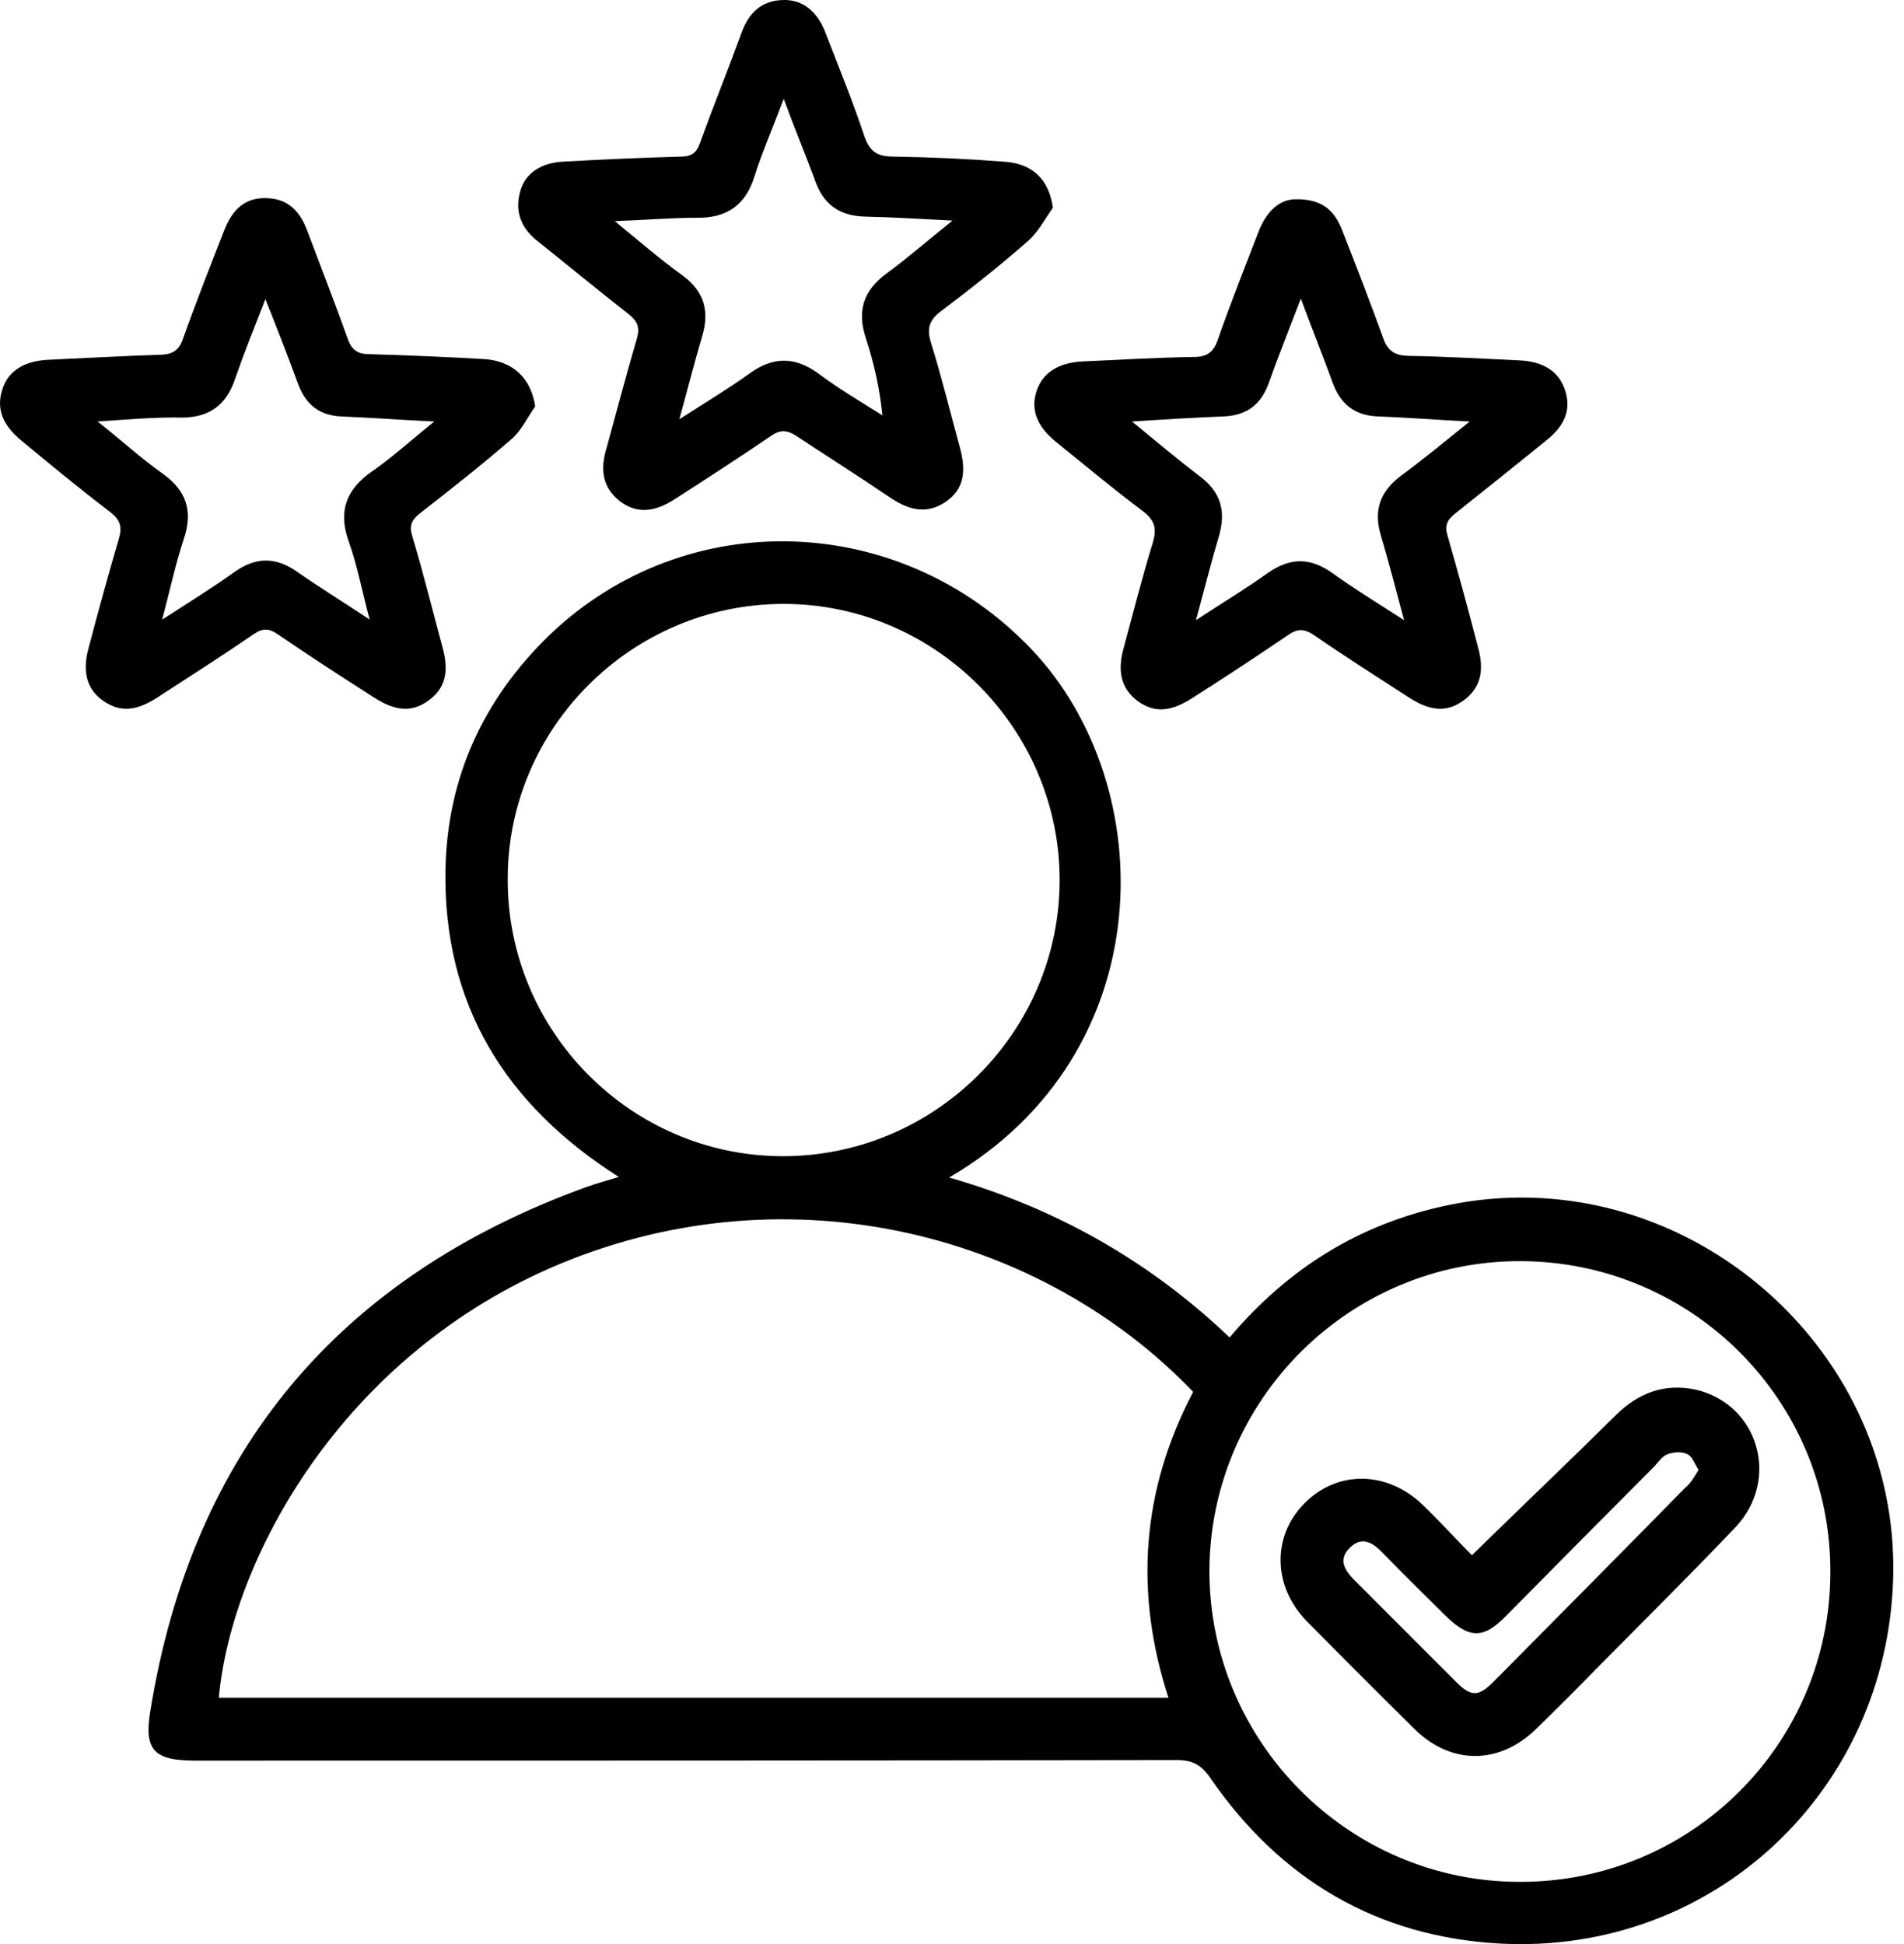 <svg width="47" height="48" viewBox="0 0 47 48" fill="none" xmlns="http://www.w3.org/2000/svg">
<path d="M30.353 33.021C31.793 31.317 33.551 30.222 35.698 29.765C41.402 28.546 46.899 33.132 46.733 38.966C46.581 44.231 42.288 48.264 37.027 47.986C33.995 47.82 31.599 46.407 29.868 43.885C29.647 43.566 29.425 43.455 29.051 43.455C20.979 43.469 12.893 43.469 4.82 43.469C3.809 43.469 3.546 43.22 3.712 42.236C4.751 35.82 8.365 31.525 14.471 29.308C14.706 29.224 14.956 29.155 15.274 29.058C12.463 27.271 10.94 24.79 10.996 21.479C11.037 19.192 11.937 17.252 13.571 15.672C16.95 12.444 22.239 12.638 25.465 16.033C28.65 19.386 28.705 25.996 23.43 29.072C26.074 29.834 28.359 31.123 30.353 33.021ZM29.453 34.365C25.756 30.499 19.553 28.823 13.82 31.206C8.406 33.465 5.706 38.536 5.402 41.917C13.197 41.917 21.006 41.917 28.844 41.917C27.985 39.285 28.193 36.763 29.453 34.365ZM12.533 21.7C12.519 25.455 15.565 28.532 19.303 28.546C23.07 28.559 26.157 25.483 26.157 21.728C26.157 17.987 23.084 14.91 19.345 14.91C15.606 14.91 12.533 17.959 12.533 21.7ZM45.182 38.813C45.196 34.587 41.776 31.151 37.539 31.137C33.316 31.123 29.868 34.559 29.854 38.786C29.854 42.998 33.288 46.462 37.511 46.462C41.748 46.476 45.182 43.053 45.182 38.813Z" fill="black"/>
<path d="M25.991 5.128C25.797 5.405 25.631 5.723 25.382 5.945C24.69 6.555 23.97 7.123 23.236 7.677C22.917 7.913 22.876 8.134 22.987 8.481C23.25 9.326 23.457 10.185 23.693 11.044C23.873 11.696 23.762 12.098 23.347 12.389C22.876 12.707 22.447 12.596 22.003 12.305C21.228 11.779 20.439 11.28 19.663 10.767C19.428 10.615 19.262 10.601 19.026 10.767C18.251 11.294 17.462 11.806 16.686 12.305C16.146 12.666 15.703 12.68 15.302 12.375C14.859 12.028 14.817 11.571 14.97 11.072C15.219 10.171 15.454 9.271 15.717 8.37C15.8 8.093 15.745 7.94 15.523 7.76C14.776 7.178 14.042 6.569 13.294 5.973C12.879 5.654 12.699 5.252 12.837 4.74C12.948 4.296 13.336 4.019 13.903 3.991C14.873 3.936 15.842 3.894 16.797 3.867C17.074 3.867 17.199 3.77 17.282 3.52C17.614 2.606 17.974 1.719 18.306 0.804C18.486 0.319 18.791 0.014 19.331 0C19.802 -0.013 20.162 0.264 20.37 0.79C20.702 1.649 21.048 2.495 21.339 3.368C21.477 3.77 21.685 3.867 22.073 3.867C22.973 3.88 23.873 3.922 24.773 3.991C25.493 4.033 25.894 4.435 25.991 5.128ZM19.345 2.439C19.082 3.146 18.819 3.742 18.625 4.352C18.403 5.072 17.933 5.391 17.185 5.377C16.562 5.377 15.939 5.432 15.177 5.46C15.8 5.973 16.313 6.416 16.853 6.804C17.379 7.192 17.517 7.677 17.337 8.287C17.143 8.938 16.977 9.603 16.77 10.351C17.393 9.95 17.947 9.617 18.473 9.243C19.082 8.786 19.636 8.8 20.231 9.243C20.73 9.617 21.256 9.922 21.782 10.255C21.713 9.576 21.574 8.966 21.38 8.37C21.145 7.677 21.311 7.164 21.907 6.735C22.419 6.361 22.904 5.931 23.513 5.446C22.696 5.405 22.031 5.363 21.366 5.349C20.716 5.335 20.314 5.044 20.107 4.421C19.885 3.825 19.622 3.188 19.345 2.439Z" fill="black"/>
<path d="M13.211 10.033C13.017 10.31 12.865 10.643 12.616 10.85C11.882 11.488 11.12 12.084 10.359 12.68C10.151 12.846 10.096 12.984 10.179 13.248C10.456 14.162 10.677 15.077 10.926 15.991C11.092 16.601 10.982 17.003 10.58 17.294C10.179 17.585 9.777 17.571 9.237 17.224C8.434 16.712 7.645 16.199 6.855 15.659C6.634 15.506 6.482 15.506 6.26 15.659C5.471 16.199 4.668 16.712 3.879 17.224C3.338 17.571 2.951 17.585 2.535 17.294C2.148 17.017 2.023 16.587 2.189 15.991C2.425 15.091 2.674 14.19 2.937 13.289C3.02 12.998 2.965 12.832 2.715 12.638C1.968 12.07 1.248 11.474 0.528 10.878C0.057 10.49 -0.095 10.088 0.057 9.617C0.195 9.16 0.597 8.91 1.192 8.883C2.12 8.841 3.062 8.786 3.989 8.758C4.266 8.744 4.419 8.647 4.515 8.37C4.834 7.469 5.18 6.596 5.526 5.709C5.748 5.128 6.08 4.878 6.579 4.892C7.119 4.906 7.409 5.224 7.589 5.709C7.922 6.596 8.268 7.483 8.586 8.37C8.683 8.647 8.836 8.744 9.112 8.744C10.082 8.772 11.051 8.813 12.006 8.869C12.699 8.938 13.114 9.368 13.211 10.033ZM2.411 10.407C3.02 10.892 3.491 11.322 4.017 11.696C4.599 12.111 4.765 12.61 4.543 13.289C4.335 13.913 4.197 14.564 4.003 15.298C4.668 14.869 5.249 14.508 5.789 14.121C6.315 13.746 6.814 13.746 7.34 14.121C7.894 14.508 8.462 14.855 9.126 15.298C8.932 14.578 8.822 13.968 8.614 13.386C8.337 12.624 8.545 12.084 9.182 11.64C9.68 11.294 10.137 10.878 10.719 10.407C9.846 10.365 9.14 10.31 8.42 10.282C7.894 10.255 7.562 10.005 7.368 9.506C7.119 8.827 6.856 8.148 6.551 7.386C6.274 8.093 6.025 8.716 5.803 9.354C5.595 9.977 5.194 10.296 4.529 10.31C3.865 10.296 3.2 10.351 2.411 10.407Z" fill="black"/>
<path d="M31.959 4.92C32.596 4.906 32.928 5.155 33.136 5.696C33.482 6.582 33.828 7.469 34.147 8.356C34.258 8.661 34.424 8.772 34.742 8.786C35.656 8.8 36.584 8.855 37.498 8.897C38.107 8.924 38.481 9.174 38.633 9.631C38.785 10.102 38.647 10.504 38.148 10.892C37.414 11.488 36.667 12.084 35.919 12.68C35.711 12.846 35.656 12.984 35.739 13.248C36.002 14.162 36.251 15.077 36.487 15.991C36.653 16.587 36.528 17.003 36.127 17.294C35.725 17.585 35.324 17.571 34.784 17.224C33.995 16.712 33.205 16.213 32.444 15.686C32.181 15.506 32.014 15.52 31.765 15.7C30.99 16.227 30.214 16.739 29.425 17.238C28.885 17.585 28.484 17.599 28.082 17.308C27.694 17.017 27.57 16.601 27.736 16.005C27.971 15.132 28.193 14.259 28.456 13.4C28.567 13.026 28.497 12.832 28.179 12.596C27.459 12.056 26.767 11.474 26.061 10.906C25.59 10.518 25.437 10.116 25.59 9.645C25.742 9.201 26.13 8.952 26.725 8.924C27.639 8.883 28.567 8.827 29.48 8.813C29.813 8.813 29.965 8.675 30.062 8.384C30.381 7.469 30.741 6.569 31.087 5.668C31.294 5.183 31.599 4.934 31.959 4.92ZM36.279 10.407C35.448 10.365 34.742 10.31 34.036 10.282C33.441 10.268 33.081 9.977 32.887 9.423C32.651 8.772 32.388 8.121 32.111 7.372C31.821 8.134 31.558 8.786 31.322 9.451C31.128 9.991 30.782 10.255 30.201 10.282C29.494 10.31 28.802 10.351 27.944 10.407C28.567 10.92 29.079 11.349 29.605 11.751C30.131 12.139 30.27 12.61 30.09 13.234C29.896 13.885 29.73 14.55 29.522 15.312C30.173 14.883 30.754 14.536 31.294 14.148C31.848 13.76 32.347 13.76 32.887 14.148C33.427 14.536 33.995 14.883 34.659 15.312C34.451 14.536 34.285 13.885 34.091 13.234C33.898 12.61 34.064 12.139 34.576 11.751C35.144 11.335 35.656 10.906 36.279 10.407Z" fill="black"/>
<path d="M36.334 38.398C37.553 37.206 38.73 36.084 39.879 34.947C40.433 34.393 41.084 34.144 41.859 34.31C43.41 34.67 43.95 36.527 42.842 37.705C41.748 38.855 40.627 39.964 39.519 41.086C38.993 41.626 38.453 42.167 37.913 42.693C37.013 43.566 35.836 43.58 34.936 42.707C34.036 41.82 33.15 40.933 32.264 40.033C31.419 39.174 31.391 37.94 32.194 37.123C33.011 36.291 34.244 36.305 35.13 37.164C35.559 37.58 35.947 38.01 36.334 38.398ZM41.928 36.291C41.831 36.139 41.776 35.959 41.651 35.903C41.513 35.834 41.319 35.848 41.167 35.903C41.042 35.945 40.945 36.084 40.848 36.194C39.616 37.428 38.398 38.661 37.179 39.894C36.611 40.476 36.265 40.462 35.67 39.88C35.171 39.382 34.659 38.883 34.161 38.37C33.925 38.12 33.648 37.899 33.33 38.204C33.011 38.508 33.205 38.786 33.455 39.035C34.285 39.867 35.116 40.698 35.947 41.529C36.321 41.903 36.501 41.889 36.874 41.515C38.453 39.922 40.032 38.328 41.596 36.735C41.735 36.624 41.818 36.471 41.928 36.291Z" fill="black"/>
</svg>
